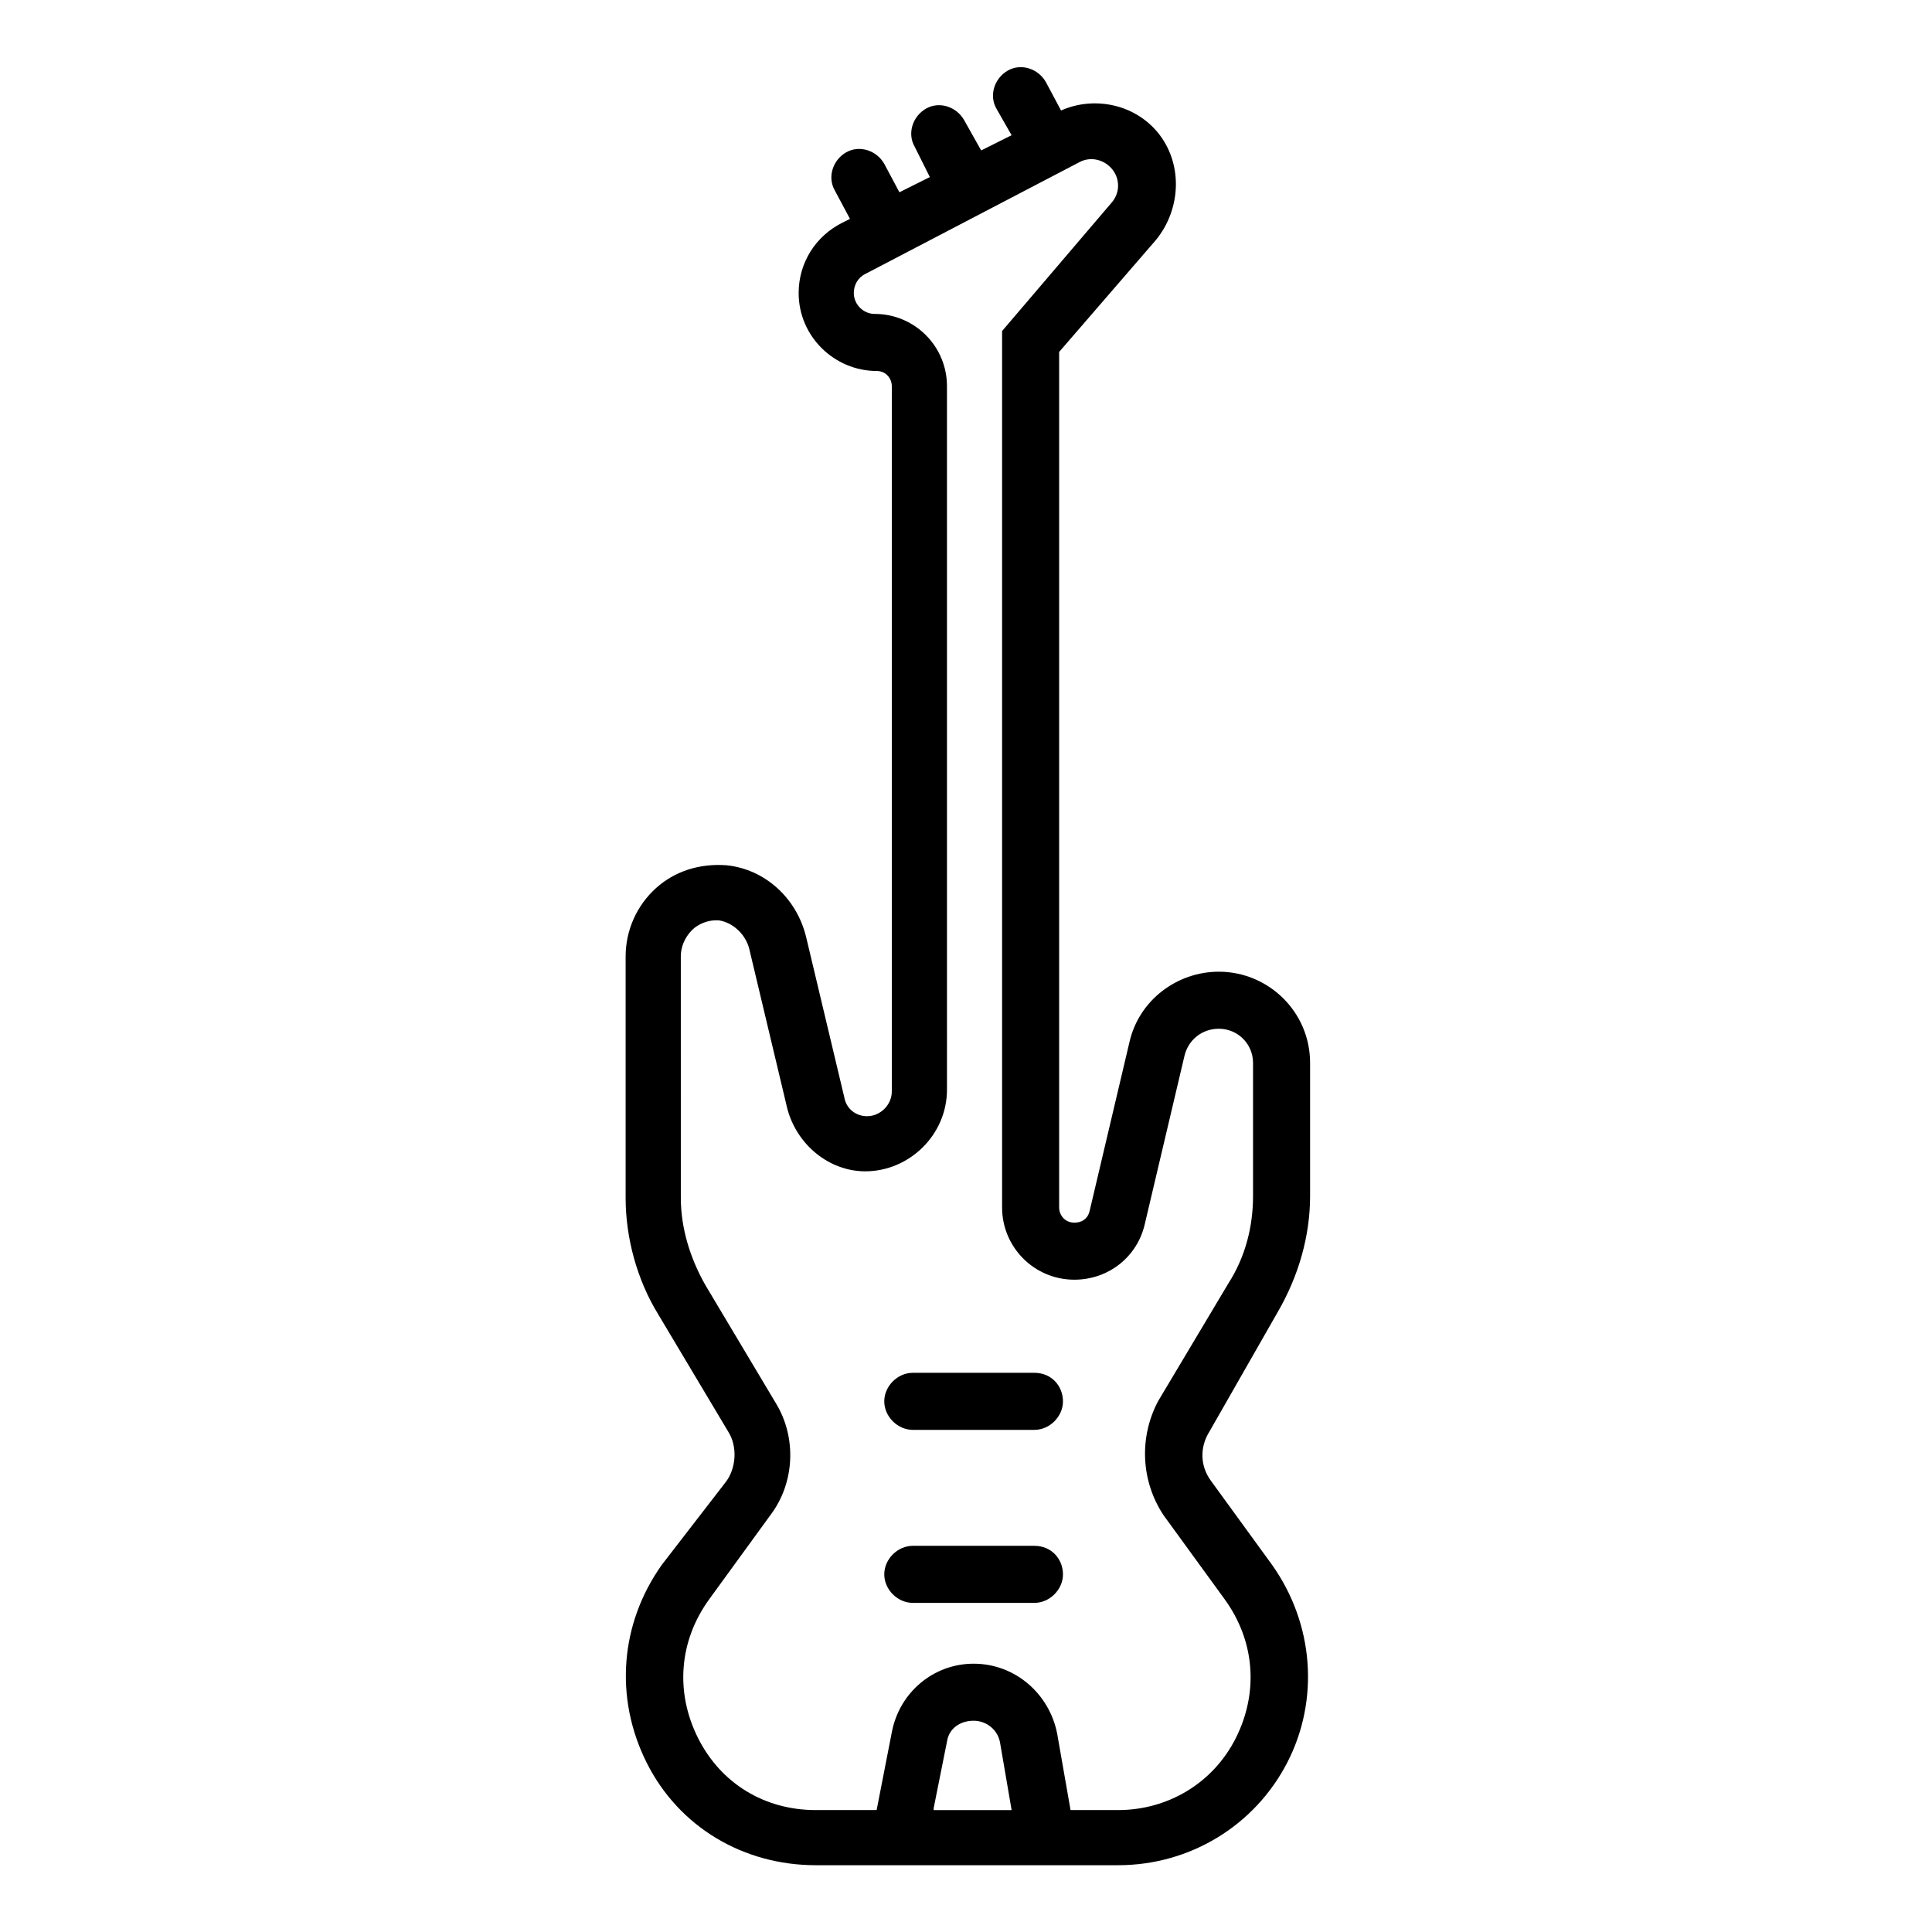 <?xml version="1.0" encoding="UTF-8"?>
<!-- Uploaded to: ICON Repo, www.svgrepo.com, Generator: ICON Repo Mixer Tools -->
<svg fill="#000000" width="800px" height="800px" version="1.1" viewBox="144 144 512 512" xmlns="http://www.w3.org/2000/svg">
 <g>
  <path d="m482.62 491.69c5.543-9.574 8.566-20.152 8.566-30.73v-35.266c0-13.602-11.082-24.184-24.184-24.184-11.082 0-21.16 7.559-23.68 18.641l-10.578 44.84c-0.504 2.016-2.016 3.023-4.031 3.023-2.519 0-4.031-2.016-4.031-4.031v-226.71l25.695-29.727c6.551-8.062 7.055-19.648 1.008-27.711s-17.129-10.578-26.199-6.551l-4.031-7.559c-2.016-3.527-6.551-5.039-10.078-3.023-3.527 2.016-5.039 6.551-3.023 10.078l4.031 7.055-8.062 4.031-4.535-8.062c-2.016-3.527-6.551-5.039-10.078-3.023-3.527 2.016-5.039 6.551-3.023 10.078l4.031 8.062-8.062 4.031-4.031-7.559c-2.016-3.527-6.551-5.039-10.078-3.023-3.527 2.016-5.039 6.551-3.023 10.078l4.031 7.559-2.016 1.008c-7.055 3.527-11.586 10.578-11.586 18.641 0 11.586 9.574 20.656 20.656 20.656 2.519 0 4.031 2.016 4.031 4.031v186.91c0 3.527-3.023 6.551-6.551 6.551-3.023 0-5.543-2.016-6.047-5.039l-10.078-42.32c-2.519-10.578-11.082-18.137-21.16-19.145-7.055-0.504-13.602 1.512-18.641 6.047-5.039 4.535-8.062 11.082-8.062 18.137v63.984c0 10.578 3.023 21.664 8.566 30.73l18.641 31.234c2.519 4.031 2.016 9.574-0.504 13.098l-17.117 22.168c-11.082 15.617-12.594 35.266-4.031 52.395 8.566 17.129 25.695 27.207 44.84 27.207h80.105c19.145 0 36.273-10.578 44.84-27.207 8.566-16.625 7.055-36.777-4.031-52.395l-16.121-22.168c-3.023-4.031-3.023-9.07-0.504-13.098zm-91.191 131.5 3.527-17.633c0.504-3.527 3.527-5.543 7.055-5.543s6.551 2.519 7.055 6.047l3.023 17.633h-20.66zm60.961-77.59 16.121 22.168c8.062 11.082 9.07 24.688 3.023 36.777-6.047 12.09-18.137 19.145-31.234 19.145h-12.594l-3.527-20.152c-2.016-10.578-11.082-18.641-22.168-18.641-10.578 0-19.648 7.559-21.664 18.137l-4.031 20.656h-16.121c-13.602 0-25.191-7.055-31.234-19.145-6.047-12.09-5.039-25.695 3.023-36.777l16.121-22.168c6.551-8.566 7.055-20.656 1.512-29.727l-18.641-31.234c-4.031-7.055-6.551-15.113-6.551-23.176l-0.004-63.98c0-2.519 1.008-5.039 3.023-7.055 1.512-1.512 4.031-2.519 6.047-2.519h1.008c3.527 0.504 7.055 3.527 8.062 7.559l10.078 42.32c2.519 9.574 11.082 16.625 20.656 16.625 11.586 0 21.664-9.574 21.664-21.664l-0.004-186.41c0-10.578-8.566-19.145-19.145-19.145-3.023 0-5.543-2.519-5.543-5.543 0-2.016 1.008-4.031 3.023-5.039l56.93-29.723c3.023-1.512 6.551-0.504 8.566 2.016 2.016 2.519 2.016 6.047 0 8.566l-29.223 34.258v232.26c0 10.578 8.566 19.145 19.145 19.145 9.07 0 16.625-6.047 18.641-14.609l10.578-44.84c1.008-4.031 4.535-7.055 9.07-7.055 5.039 0 9.07 4.031 9.07 9.07v35.266c0 8.062-2.016 16.121-6.551 23.176l-18.641 31.234c-5.039 9.57-4.535 21.16 1.512 30.227z"/>
  <path d="m418.14 507.81h-32.242c-4.031 0-7.559 3.527-7.559 7.559s3.527 7.559 7.559 7.559h32.242c4.031 0 7.559-3.527 7.559-7.559-0.004-4.031-3.023-7.559-7.559-7.559z"/>
  <path d="m418.14 553.66h-32.242c-4.031 0-7.559 3.527-7.559 7.559s3.527 7.559 7.559 7.559h32.242c4.031 0 7.559-3.527 7.559-7.559-0.004-4.031-3.023-7.559-7.559-7.559z"/>
 </g>
</svg>